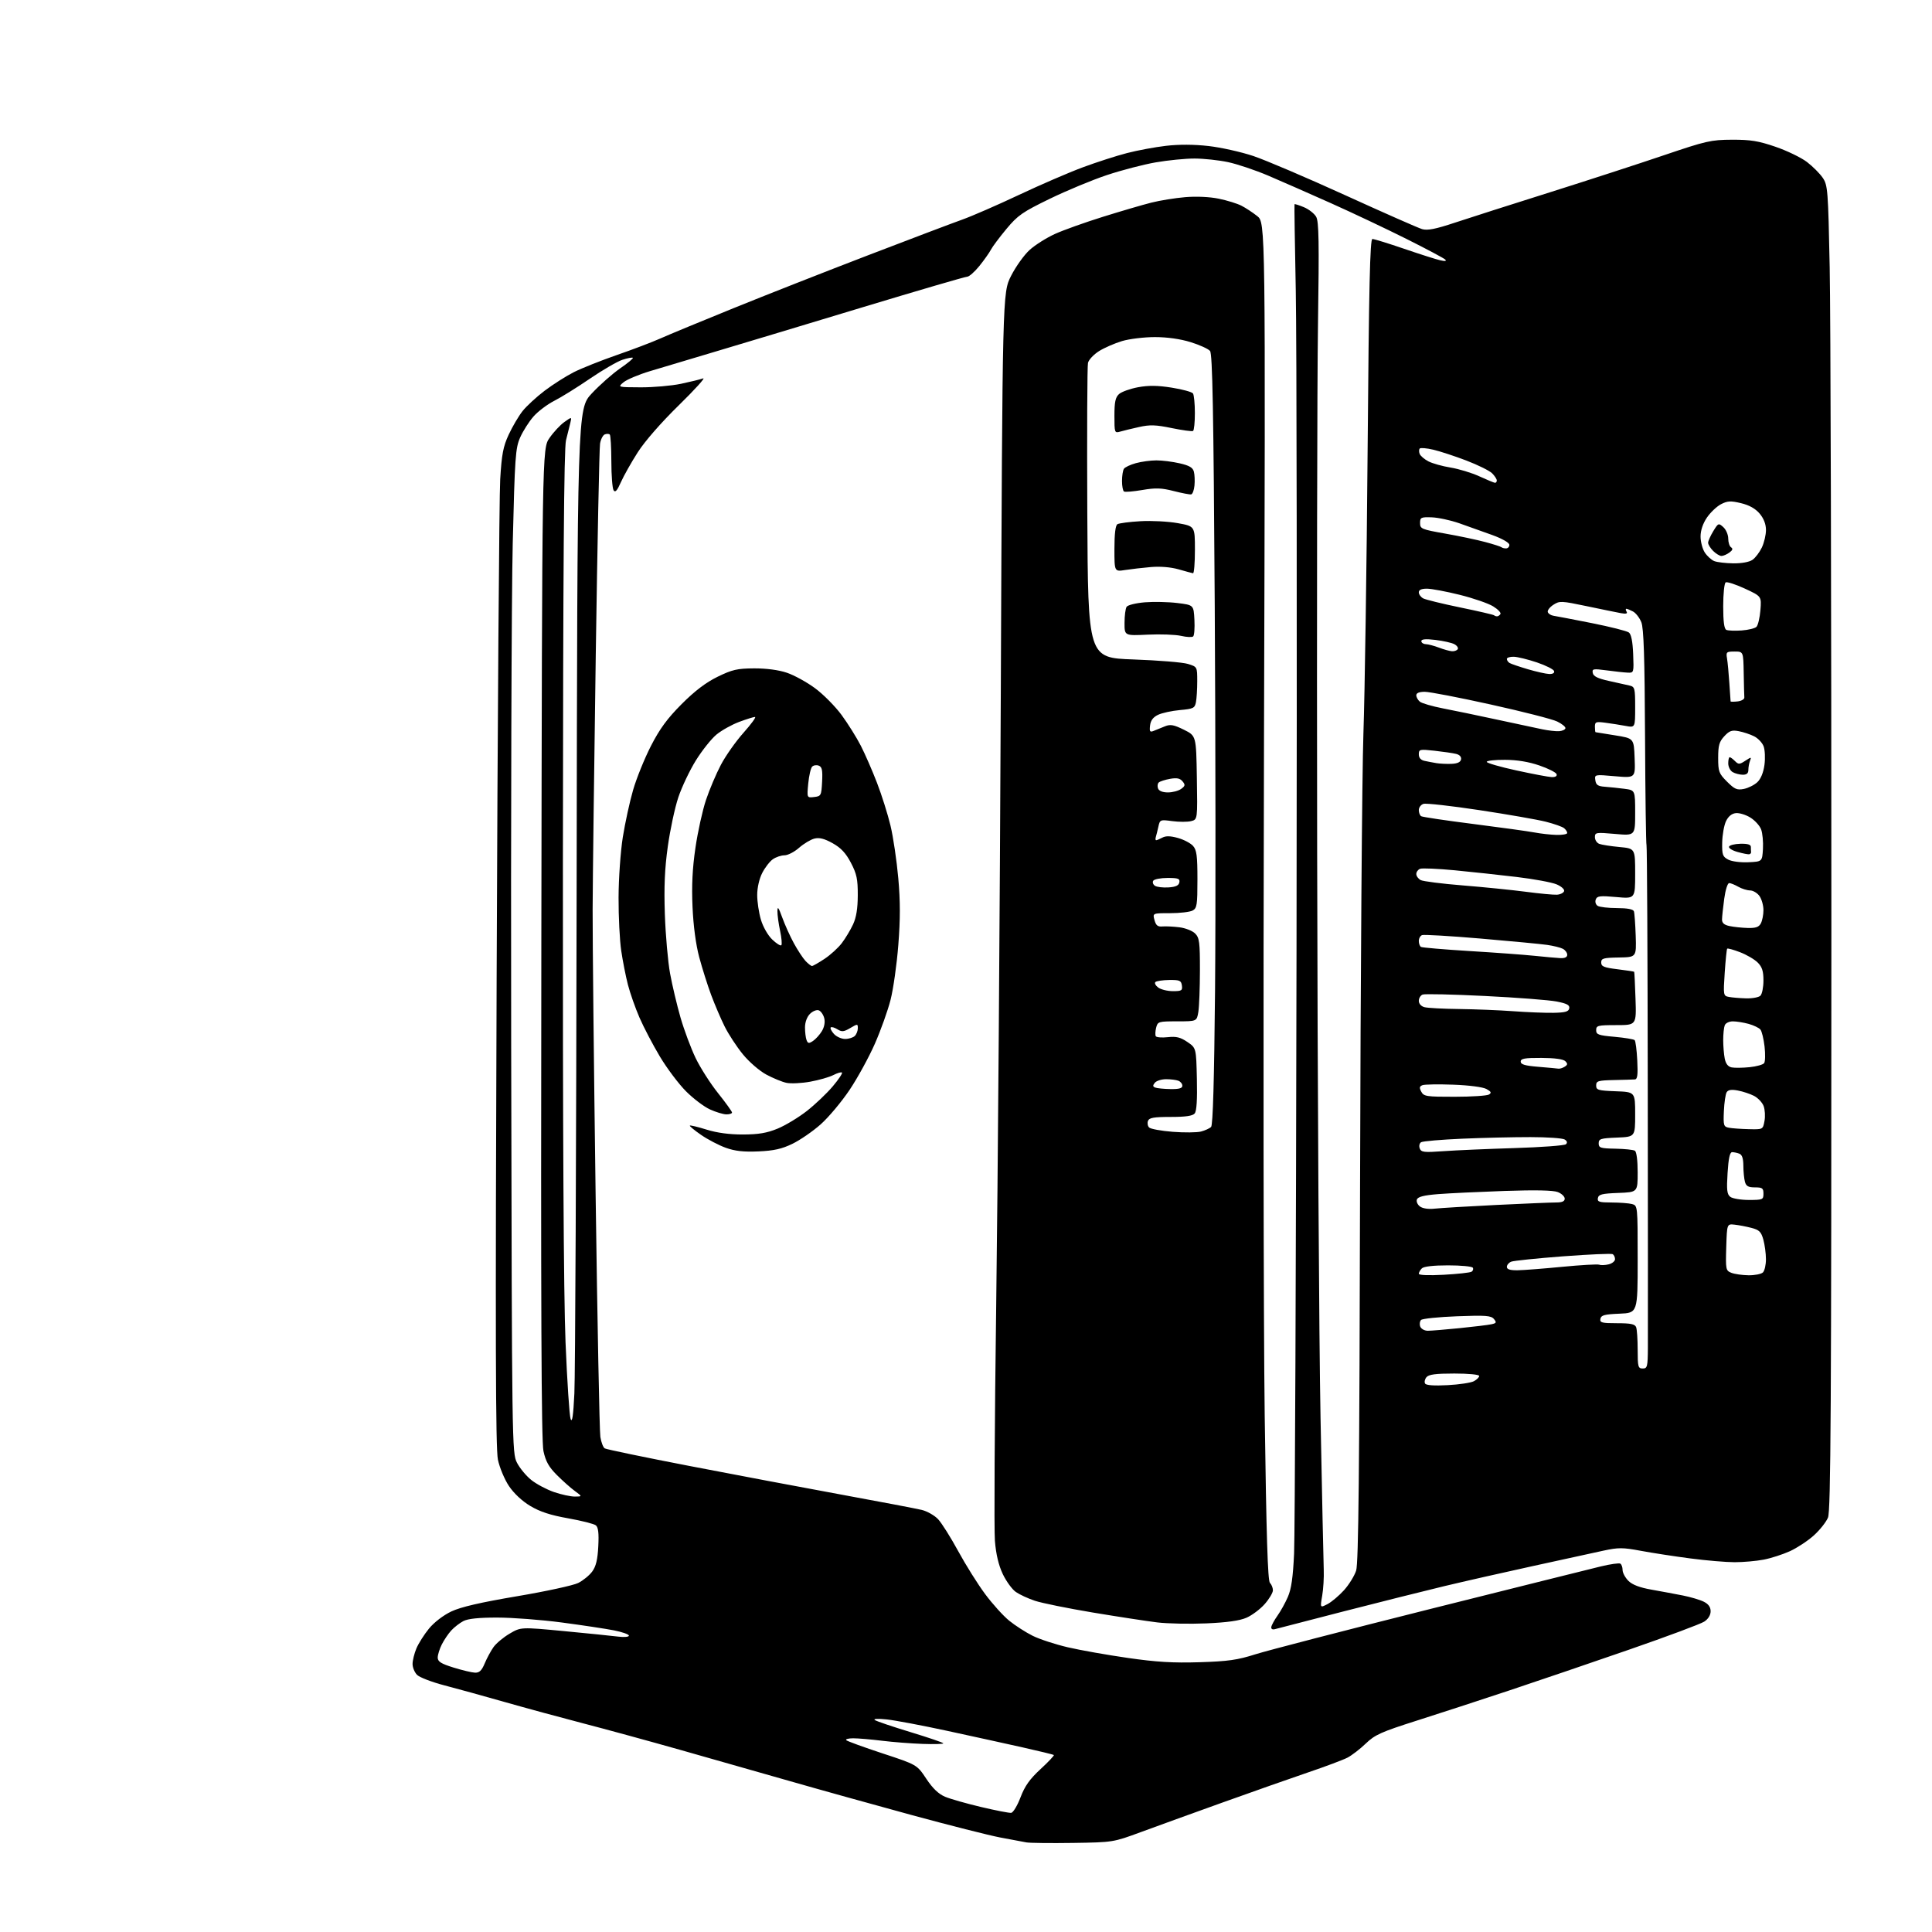 <?xml version="1.0" encoding="UTF-8" standalone="no"?>
<svg 
  version="1.1" 
  xmlns="http://www.w3.org/2000/svg" 
  xmlns:xlink="http://www.w3.org/1999/xlink" 
  xmlns:svg="http://www.w3.org/2000/svg"
  xmlns:rdf="http://www.w3.org/1999/02/22-rdf-syntax-ns#"
  xmlns:cc="http://creativecommons.org/ns#"
  xmlns:dc="http://purl.org/dc/elements/1.1/"
  viewBox="0 0 768 768"
  width="768"
  height="768"
>
<style>svg {background-color: white; }</style>"
<path stroke="none" fill="black" fill-rule="evenodd" d="M426.50,732.59C417.70,732.72 409.38,732.63 408.00,732.38C406.62,732.14 401.90,731.25 397.50,730.41C393.10,729.57 377.12,725.52 362.00,721.40C346.88,717.27 325.27,711.26 314.00,708.02C302.73,704.79 283.15,699.21 270.50,695.63C257.85,692.05 240.38,687.28 231.67,685.02C222.96,682.76 209.01,678.97 200.67,676.59C192.33,674.21 181.47,671.21 176.54,669.93C171.62,668.64 166.78,666.78 165.79,665.79C164.81,664.81 164.00,662.86 164.00,661.47C164.00,660.08 164.68,657.30 165.52,655.29C166.36,653.29 168.61,649.74 170.53,647.39C172.59,644.88 176.24,642.09 179.41,640.58C183.20,638.79 190.99,636.99 205.55,634.53C216.97,632.60 227.90,630.23 229.84,629.26C231.78,628.29 234.29,626.24 235.42,624.70C236.92,622.65 237.56,619.96 237.83,614.65C238.10,609.41 237.82,607.11 236.85,606.34C236.11,605.75 231.15,604.50 225.82,603.55C218.85,602.32 214.66,600.95 210.82,598.66C207.56,596.72 204.27,593.64 202.32,590.73C200.57,588.12 198.59,583.40 197.93,580.24C197.00,575.81 196.88,532.11 197.42,388.50C197.80,286.20 198.44,197.10 198.84,190.50C199.43,180.60 200.02,177.50 202.21,172.79C203.66,169.65 206.13,165.45 207.68,163.47C209.23,161.49 213.20,157.83 216.49,155.33C219.79,152.83 225.03,149.50 228.13,147.93C231.23,146.37 238.89,143.32 245.14,141.15C251.39,138.99 259.20,136.02 262.50,134.55C265.80,133.07 278.85,127.67 291.50,122.54C304.15,117.40 328.23,107.94 345.00,101.50C361.77,95.06 378.65,88.67 382.50,87.30C386.35,85.93 396.48,81.52 405.00,77.50C413.52,73.48 424.98,68.53 430.46,66.50C435.93,64.47 443.81,61.93 447.96,60.86C452.11,59.78 459.09,58.48 463.49,57.97C468.63,57.37 474.66,57.39 480.43,58.05C485.36,58.61 493.39,60.40 498.26,62.03C503.14,63.67 519.59,70.69 534.81,77.63C550.04,84.57 563.77,90.63 565.32,91.08C567.44,91.70 570.65,91.07 578.32,88.52C583.92,86.66 600.88,81.24 616.00,76.48C631.12,71.71 651.60,65.05 661.50,61.69C678.18,56.03 680.16,55.57 688.50,55.54C695.85,55.51 699.02,56.02 705.80,58.35C710.37,59.92 715.99,62.64 718.29,64.39C720.59,66.15 723.42,68.99 724.58,70.70C726.56,73.64 726.71,75.55 727.33,106.16C727.70,123.94 728.00,242.35 728.00,369.28C728.00,560.53 727.77,600.62 726.65,603.28C725.91,605.05 723.38,608.24 721.02,610.36C718.67,612.49 714.40,615.30 711.55,616.61C708.69,617.91 703.96,619.44 701.04,619.99C698.12,620.55 692.95,621.00 689.55,621.00C686.15,621.00 678.23,620.33 671.94,619.50C665.65,618.68 656.81,617.32 652.30,616.48C645.02,615.12 643.33,615.12 637.30,616.43C633.56,617.25 621.05,619.97 609.50,622.50C597.95,625.02 581.98,628.64 574.00,630.55C566.02,632.47 548.02,636.98 534.00,640.58C519.98,644.19 507.75,647.35 506.83,647.61C505.83,647.89 505.24,647.55 505.36,646.76C505.47,646.03 506.57,644.01 507.81,642.26C509.06,640.52 510.92,637.16 511.95,634.79C513.32,631.66 513.99,626.99 514.42,617.50C514.75,610.35 515.19,502.12 515.39,377.00C515.60,251.88 515.46,134.20 515.09,115.50C514.71,96.80 514.49,81.36 514.59,81.19C514.70,81.02 516.37,81.55 518.31,82.36C520.26,83.17 522.45,84.88 523.19,86.17C524.28,88.06 524.41,96.08 523.92,129.00C523.58,151.28 523.43,245.77 523.59,339.00C523.74,432.23 524.35,533.25 524.93,563.50C525.52,593.75 526.09,620.98 526.21,624.00C526.33,627.02 526.05,631.68 525.59,634.34C524.75,639.18 524.75,639.18 527.70,637.66C529.32,636.82 532.27,634.33 534.26,632.14C536.24,629.94 538.42,626.42 539.09,624.32C540.03,621.39 540.40,585.43 540.65,470.50C540.83,388.00 541.43,307.45 541.98,291.50C542.53,275.55 543.28,224.81 543.65,178.75C544.17,113.60 544.60,95.00 545.55,95.00C546.23,95.00 551.89,96.75 558.14,98.89C564.39,101.03 570.85,103.09 572.50,103.46C574.46,103.91 575.15,103.80 574.50,103.17C573.95,102.63 566.98,98.92 559.00,94.93C551.02,90.94 537.52,84.55 529.00,80.74C520.48,76.93 509.30,72.02 504.17,69.83C499.04,67.65 491.84,65.23 488.17,64.45C484.50,63.67 478.52,63.03 474.88,63.02C471.24,63.01 464.27,63.70 459.38,64.55C454.50,65.40 445.77,67.67 440.00,69.60C434.23,71.52 424.02,75.76 417.31,79.02C406.46,84.29 404.57,85.60 400.08,91.00C397.31,94.33 394.52,98.05 393.89,99.28C393.25,100.50 391.19,103.41 389.30,105.75C387.41,108.09 385.23,110.00 384.45,110.00C383.67,110.00 365.14,115.42 343.27,122.03C321.40,128.65 295.18,136.55 285.00,139.58C274.82,142.61 262.84,146.19 258.37,147.54C253.89,148.89 249.17,150.88 247.87,151.96C245.50,153.93 245.50,153.93 254.68,153.97C259.74,153.99 266.94,153.35 270.68,152.57C274.43,151.78 278.40,150.81 279.50,150.41C280.60,150.02 276.25,154.83 269.84,161.10C262.85,167.93 256.31,175.42 253.52,179.79C250.95,183.80 247.94,189.15 246.82,191.67C245.32,195.07 244.56,195.91 243.91,194.89C243.43,194.12 243.02,188.96 243.02,183.42C243.01,177.87 242.73,173.06 242.40,172.74C242.07,172.41 241.19,172.38 240.43,172.67C239.67,172.96 238.82,174.61 238.53,176.35C238.24,178.08 237.48,215.72 236.83,260.00C236.19,304.27 235.62,349.95 235.58,361.50C235.54,373.05 236.07,424.09 236.77,474.93C237.46,525.77 238.31,569.09 238.65,571.21C238.99,573.32 239.77,575.36 240.38,575.75C241.00,576.14 256.12,579.28 274.00,582.73C291.88,586.18 319.10,591.31 334.50,594.14C349.90,596.96 364.27,599.70 366.43,600.22C368.59,600.75 371.52,602.42 372.93,603.93C374.34,605.45 377.93,611.15 380.90,616.60C383.86,622.04 388.67,629.71 391.58,633.63C394.48,637.55 398.80,642.33 401.18,644.26C403.56,646.19 407.75,648.88 410.50,650.25C413.25,651.62 419.55,653.68 424.50,654.83C429.45,655.98 440.17,657.88 448.32,659.05C459.68,660.69 466.32,661.09 476.82,660.76C488.16,660.41 491.95,659.87 499.00,657.62C503.68,656.13 534.95,648.03 568.50,639.61C602.05,631.20 632.59,623.58 636.36,622.67C640.14,621.76 643.63,621.27 644.11,621.57C644.60,621.87 645.00,623.01 645.00,624.10C645.00,625.20 646.04,627.13 647.30,628.40C648.89,629.98 651.78,631.08 656.55,631.92C660.37,632.60 665.98,633.64 669.00,634.24C672.02,634.84 675.74,635.94 677.25,636.69C679.13,637.62 680.00,638.83 680.00,640.50C680.00,642.03 679.04,643.59 677.46,644.62C676.06,645.54 662.67,650.53 647.71,655.72C632.74,660.91 611.27,668.22 600.00,671.97C588.73,675.72 572.20,681.11 563.27,683.95C549.03,688.48 546.54,689.59 542.91,693.09C540.63,695.28 537.36,697.80 535.64,698.69C533.92,699.58 526.89,702.22 520.01,704.55C513.13,706.89 497.82,712.28 486.00,716.52C474.18,720.76 459.55,726.06 453.50,728.29C442.52,732.34 442.47,732.35 426.50,732.59zM401.94,720.64C402.73,720.56 404.41,717.80 405.66,714.50C407.38,709.97 409.33,707.22 413.63,703.25C416.77,700.36 419.14,697.84 418.91,697.65C418.69,697.45 413.10,696.09 406.50,694.61C399.90,693.13 386.40,690.17 376.50,688.03C366.60,685.89 355.80,683.85 352.50,683.50C348.97,683.13 347.01,683.22 347.75,683.74C348.43,684.22 354.84,686.39 361.99,688.56C369.14,690.73 374.99,692.73 375.00,693.01C375.00,693.29 371.29,693.39 366.75,693.23C362.21,693.07 354.94,692.51 350.59,691.97C346.24,691.44 341.10,691.00 339.17,691.00C337.25,691.00 336.00,691.34 336.40,691.75C336.81,692.16 343.30,694.52 350.82,697.00C364.50,701.50 364.50,701.50 368.21,707.08C370.78,710.94 373.09,713.15 375.71,714.25C377.80,715.12 384.23,716.95 390.00,718.31C395.77,719.68 401.15,720.72 401.94,720.64zM188.80,664.91C190.55,664.98 191.47,664.11 192.67,661.25C193.53,659.19 195.11,656.26 196.18,654.75C197.25,653.24 200.14,650.83 202.60,649.39C207.07,646.77 207.07,646.77 224.28,648.40C233.75,649.30 243.41,650.28 245.75,650.58C248.09,650.88 250.00,650.71 250.00,650.19C250.00,649.68 247.34,648.74 244.09,648.10C240.84,647.46 231.51,646.05 223.34,644.97C215.18,643.89 203.64,643.01 197.70,643.01C190.36,643.00 186.03,643.45 184.20,644.40C182.72,645.18 180.54,646.87 179.37,648.15C178.19,649.44 176.51,651.94 175.62,653.70C174.73,655.46 174.00,657.81 174.00,658.91C174.00,660.51 175.30,661.33 180.25,662.87C183.69,663.94 187.54,664.86 188.80,664.91zM479.50,645.32C472.90,645.60 464.12,645.43 460.00,644.93C455.88,644.43 444.35,642.66 434.38,641.00C424.41,639.33 414.06,637.23 411.38,636.33C408.70,635.44 405.29,633.86 403.81,632.83C402.33,631.80 400.00,628.60 398.63,625.73C396.96,622.21 395.93,617.88 395.49,612.50C395.13,608.10 395.37,565.80 396.01,518.50C396.65,471.20 397.47,361.38 397.84,274.45C398.50,116.39 398.50,116.39 401.92,109.66C403.80,105.96 407.12,101.31 409.31,99.34C411.50,97.36 416.04,94.50 419.40,92.98C422.75,91.46 431.35,88.39 438.50,86.16C445.65,83.93 454.27,81.40 457.67,80.55C461.06,79.69 467.13,78.71 471.17,78.37C475.61,78.00 480.86,78.24 484.50,78.99C487.80,79.67 491.85,80.92 493.49,81.77C495.14,82.61 497.97,84.47 499.77,85.90C503.06,88.50 503.06,88.50 502.46,293.00C502.12,405.48 502.25,526.87 502.74,562.77C503.40,610.59 503.95,628.35 504.82,629.22C505.47,629.87 506.00,631.19 506.00,632.17C506.00,633.14 504.54,635.60 502.75,637.63C500.96,639.67 497.70,642.11 495.50,643.07C492.76,644.26 487.72,644.97 479.50,645.32zM228.50,594.91C231.50,594.89 231.50,594.89 228.50,592.69C226.85,591.49 223.63,588.62 221.34,586.32C218.15,583.13 216.91,580.90 216.03,576.82C215.19,572.90 214.97,519.84 215.19,374.91C215.50,178.33 215.50,178.33 218.43,174.11C220.03,171.79 222.69,168.93 224.33,167.77C227.30,165.65 227.30,165.65 226.72,168.08C226.40,169.41 225.63,172.53 225.00,175.00C224.18,178.26 223.84,224.36 223.76,342.50C223.69,450.11 224.05,515.05 224.81,533.61C225.44,549.06 226.35,562.77 226.83,564.07C227.45,565.74 227.89,562.78 228.32,553.97C228.67,547.11 229.07,456.23 229.22,352.02C229.50,162.54 229.50,162.54 235.25,156.39C238.42,153.01 243.48,148.54 246.50,146.45C249.53,144.37 251.81,142.47 251.57,142.23C251.33,142.00 249.46,142.35 247.40,143.03C245.35,143.71 239.53,147.09 234.46,150.55C229.40,154.01 223.02,157.97 220.29,159.35C217.56,160.74 213.85,163.54 212.06,165.58C210.27,167.62 207.89,171.37 206.77,173.90C204.90,178.12 204.65,181.61 203.82,216.00C203.32,236.62 203.04,326.40 203.20,415.50C203.50,575.22 203.53,577.56 205.50,581.44C206.60,583.60 209.17,586.70 211.20,588.32C213.24,589.95 217.29,592.10 220.20,593.11C223.12,594.11 226.85,594.92 228.50,594.91zM575.48,550.62C580.06,550.38 584.75,549.67 585.90,549.05C587.06,548.43 588.00,547.50 588.00,546.96C588.00,546.41 583.80,546.00 578.12,546.00C570.69,546.00 567.95,546.36 567.04,547.46C566.37,548.26 566.13,549.40 566.50,549.99C566.93,550.69 570.13,550.91 575.48,550.62zM653.00,544.00C654.83,544.00 655.01,543.31 655.06,535.75C655.10,531.21 655.07,484.56 655.01,432.07C654.95,379.59 654.73,336.37 654.52,336.03C654.31,335.69 654.04,316.31 653.93,292.96C653.78,261.17 653.41,249.70 652.45,247.33C651.75,245.59 650.26,243.67 649.15,243.08C648.04,242.49 646.85,242.00 646.51,242.00C646.16,242.00 646.20,242.51 646.58,243.13C647.07,243.92 646.39,244.11 644.39,243.75C642.80,243.46 636.68,242.21 630.78,240.97C620.61,238.84 619.94,238.81 617.47,240.43C616.04,241.36 615.05,242.66 615.27,243.31C615.49,243.97 616.53,244.63 617.58,244.78C618.64,244.94 625.48,246.25 632.79,247.70C640.11,249.16 646.72,250.83 647.50,251.42C648.44,252.14 649.01,255.01 649.21,260.00C649.50,267.44 649.48,267.50 647.00,267.38C645.62,267.32 641.87,266.92 638.65,266.48C633.30,265.77 632.83,265.86 633.15,267.52C633.40,268.85 635.13,269.70 639.50,270.67C642.80,271.39 646.51,272.22 647.75,272.51C649.86,273.00 650.00,273.56 650.00,281.15C650.00,289.26 650.00,289.26 646.25,288.57C644.19,288.18 640.59,287.62 638.25,287.31C634.40,286.79 634.00,286.94 634.00,288.87C634.00,290.04 634.11,291.03 634.25,291.06C634.39,291.10 637.88,291.66 642.00,292.31C649.50,293.50 649.50,293.50 649.79,301.38C650.09,309.27 650.09,309.27 641.96,308.56C633.86,307.85 633.84,307.86 634.17,310.17C634.44,312.04 635.19,312.55 638.00,312.75C639.92,312.89 643.41,313.26 645.75,313.56C650.00,314.12 650.00,314.12 650.00,323.17C650.00,332.21 650.00,332.21 642.00,331.50C634.43,330.83 634.00,330.90 634.00,332.79C634.00,333.89 634.78,335.09 635.74,335.45C636.69,335.82 640.29,336.38 643.74,336.70C650.00,337.29 650.00,337.29 650.00,347.28C650.00,357.28 650.00,357.28 642.49,356.59C636.03,356.01 634.88,356.15 634.34,357.56C633.98,358.48 634.32,359.59 635.10,360.09C635.87,360.57 639.33,360.98 642.78,360.98C646.90,360.99 649.21,361.43 649.50,362.25C649.74,362.94 650.06,367.32 650.22,372.00C650.50,380.50 650.50,380.50 643.50,380.62C637.35,380.72 636.50,380.96 636.50,382.62C636.50,384.18 637.58,384.63 642.96,385.29C646.52,385.73 649.51,386.18 649.61,386.30C649.71,386.41 649.95,391.23 650.14,397.00C650.50,407.50 650.50,407.50 642.50,407.50C635.17,407.50 634.50,407.67 634.50,409.50C634.50,411.26 635.38,411.58 641.82,412.15C645.85,412.51 649.44,413.11 649.80,413.47C650.17,413.84 650.64,417.48 650.84,421.57C651.13,427.32 650.91,429.02 649.86,429.09C649.11,429.15 645.35,429.26 641.50,429.34C635.22,429.48 634.50,429.71 634.50,431.50C634.50,433.30 635.26,433.53 642.25,433.79C650.00,434.08 650.00,434.08 650.00,443.00C650.00,451.91 650.00,451.91 642.75,452.21C636.26,452.47 635.50,452.71 635.50,454.50C635.50,456.29 636.21,456.51 642.14,456.62C645.79,456.69 649.28,457.05 649.89,457.43C650.55,457.84 651.00,461.30 651.00,466.02C651.00,473.92 651.00,473.92 643.26,474.21C636.82,474.45 635.47,474.79 635.19,476.25C634.90,477.75 635.67,478.00 640.68,478.01C643.88,478.02 647.51,478.30 648.75,478.63C650.99,479.23 651.00,479.29 651.00,500.57C651.00,521.91 651.00,521.91 643.76,522.21C637.80,522.45 636.46,522.81 636.19,524.25C635.90,525.78 636.72,526.00 642.82,526.00C648.25,526.00 649.92,526.35 650.39,527.58C650.73,528.45 651.00,532.50 651.00,536.58C651.00,543.33 651.18,544.00 653.00,544.00zM567.57,529.00C568.86,529.00 574.55,528.53 580.21,527.96C585.87,527.39 591.55,526.70 592.84,526.42C594.85,525.99 594.99,525.70 593.86,524.33C592.73,522.97 590.59,522.81 579.19,523.24C571.85,523.52 565.42,524.18 564.89,524.71C564.36,525.24 564.22,526.42 564.57,527.33C564.93,528.25 566.27,529.00 567.57,529.00zM573.94,506.74C579.40,506.44 584.36,505.90 584.95,505.53C585.55,505.16 585.77,504.44 585.46,503.93C585.14,503.42 580.72,503.00 575.64,503.00C569.79,503.00 565.96,503.44 565.20,504.20C564.54,504.86 564.00,505.83 564.00,506.35C564.00,506.91 567.98,507.07 573.94,506.74zM695.05,506.94C697.55,506.97 700.14,506.46 700.80,505.80C701.46,505.14 702.00,502.78 701.99,500.55C701.99,498.32 701.52,494.83 700.96,492.78C700.08,489.64 699.34,488.91 696.21,488.10C694.17,487.57 691.15,486.99 689.50,486.82C686.50,486.50 686.50,486.50 686.21,495.77C685.94,504.62 686.03,505.08 688.21,505.95C689.47,506.46 692.55,506.90 695.05,506.94zM603.25,504.95C605.59,504.92 613.58,504.30 621.00,503.58C628.42,502.86 635.06,502.48 635.75,502.74C636.44,503.00 638.13,502.93 639.50,502.59C640.88,502.24 642.00,501.32 642.00,500.54C642.00,499.76 641.59,498.86 641.08,498.55C640.58,498.24 631.69,498.63 621.33,499.41C610.97,500.20 601.71,501.15 600.75,501.53C599.79,501.90 599.00,502.84 599.00,503.61C599.00,504.59 600.26,504.98 603.25,504.95zM570.39,480.45C572.65,480.20 583.64,479.54 594.80,478.99C605.97,478.45 616.66,478.00 618.55,478.00C620.98,478.00 622.00,477.55 622.00,476.48C622.00,475.64 620.76,474.46 619.25,473.87C617.41,473.14 610.38,473.00 598.00,473.42C587.83,473.78 575.97,474.34 571.66,474.68C566.05,475.13 563.66,475.73 563.25,476.80C562.93,477.62 563.48,478.88 564.48,479.61C565.58,480.41 567.87,480.74 570.39,480.45zM695.19,477.00C700.72,477.00 701.00,476.88 701.00,474.50C701.00,472.33 700.56,472.00 697.62,472.00C694.95,472.00 694.10,471.52 693.63,469.75C693.30,468.51 693.02,465.64 693.01,463.36C693.00,460.51 692.50,459.02 691.42,458.61C690.55,458.27 689.26,458.00 688.55,458.00C687.64,458.00 687.10,460.45 686.74,466.25C686.31,473.02 686.50,474.72 687.80,475.75C688.67,476.44 692.00,477.00 695.19,477.00zM301.50,457.70C295.61,457.96 292.18,457.58 288.50,456.26C285.75,455.27 281.33,452.96 278.68,451.13C276.03,449.30 274.02,447.64 274.22,447.44C274.42,447.24 277.42,447.96 280.88,449.04C285.01,450.33 289.98,450.99 295.34,450.98C301.54,450.96 304.85,450.40 309.13,448.64C312.23,447.36 317.47,444.19 320.79,441.59C324.10,438.98 328.70,434.61 331.01,431.87C333.33,429.13 334.99,426.65 334.70,426.37C334.42,426.08 332.89,426.52 331.30,427.34C329.71,428.17 325.58,429.35 322.12,429.98C318.66,430.61 314.40,430.82 312.66,430.45C310.92,430.09 307.30,428.60 304.62,427.16C301.89,425.69 297.77,422.13 295.28,419.07C292.83,416.07 289.59,411.11 288.07,408.06C286.54,405.00 284.13,399.35 282.69,395.50C281.26,391.65 279.13,384.90 277.95,380.50C276.61,375.48 275.62,368.03 275.29,360.50C274.91,352.00 275.25,345.15 276.45,337.00C277.37,330.68 279.26,322.12 280.64,318.00C282.02,313.88 284.69,307.57 286.58,304.00C288.46,300.43 292.51,294.69 295.58,291.25C298.65,287.81 300.69,285.00 300.12,285.00C299.54,285.00 296.70,285.89 293.79,286.98C290.88,288.07 286.84,290.33 284.80,292.01C282.77,293.69 279.09,298.31 276.62,302.28C274.15,306.25 271.01,312.88 269.63,317.00C268.25,321.12 266.38,329.90 265.46,336.50C264.23,345.29 263.92,352.52 264.29,363.50C264.58,371.75 265.51,382.33 266.37,387.01C267.23,391.70 269.10,399.57 270.52,404.51C271.95,409.46 274.64,416.66 276.49,420.53C278.35,424.40 282.37,430.70 285.43,434.53C288.49,438.36 290.99,441.84 290.99,442.25C291.00,442.66 289.99,442.99 288.75,442.98C287.51,442.97 284.57,442.08 282.22,441.01C279.87,439.95 275.57,436.69 272.68,433.79C269.78,430.88 265.12,424.68 262.32,420.00C259.52,415.32 255.87,408.35 254.20,404.50C252.53,400.65 250.47,394.78 249.61,391.45C248.75,388.13 247.55,382.05 246.95,377.95C246.34,373.85 245.86,364.35 245.89,356.82C245.91,349.27 246.67,338.53 247.57,332.82C248.48,327.15 250.31,318.70 251.66,314.06C253.00,309.42 256.19,301.55 258.74,296.56C262.25,289.71 265.23,285.65 270.94,279.91C276.18,274.66 280.57,271.32 285.24,269.03C291.06,266.19 293.04,265.73 299.74,265.69C304.58,265.67 309.48,266.31 312.75,267.41C315.64,268.37 320.69,271.14 323.97,273.56C327.26,275.98 332.02,280.78 334.55,284.23C337.08,287.68 340.52,293.18 342.20,296.46C343.87,299.73 346.77,306.37 348.63,311.21C350.50,316.05 352.92,323.72 354.00,328.25C355.08,332.78 356.47,342.16 357.08,349.08C357.90,358.29 357.90,365.44 357.09,375.69C356.49,383.40 355.10,393.19 354.01,397.45C352.93,401.70 350.13,409.53 347.80,414.84C345.47,420.15 340.96,428.41 337.76,433.19C334.57,437.96 329.38,444.15 326.23,446.95C323.08,449.74 318.02,453.22 315.00,454.68C310.80,456.72 307.61,457.43 301.50,457.70zM573.77,457.61C578.57,457.26 591.27,456.71 602.00,456.38C612.73,456.05 621.95,455.37 622.49,454.85C623.14,454.24 622.97,453.59 621.99,452.97C621.17,452.45 615.06,452.02 608.41,452.02C601.76,452.01 589.52,452.29 581.22,452.65C572.92,453.01 565.58,453.64 564.91,454.05C564.25,454.46 564.00,455.57 564.37,456.52C564.95,458.05 566.06,458.17 573.77,457.61zM477.43,449.80C479.05,449.38 480.85,448.55 481.43,447.97C482.15,447.25 482.66,429.43 483.00,393.70C483.27,364.44 483.22,295.62 482.88,240.76C482.40,163.16 481.98,140.69 481.01,139.51C480.32,138.68 476.84,137.10 473.27,136.00C469.16,134.73 463.97,134.00 459.08,134.00C454.83,134.00 448.96,134.71 446.03,135.58C443.09,136.46 438.97,138.26 436.87,139.58C434.76,140.91 432.79,143.01 432.49,144.25C432.19,145.49 432.07,172.38 432.22,204.00C432.50,261.50 432.50,261.50 450.50,262.14C460.40,262.49 470.17,263.29 472.21,263.92C475.92,265.07 475.92,265.07 475.92,270.79C475.92,273.93 475.69,277.68 475.41,279.12C474.94,281.50 474.38,281.78 469.05,282.26C465.84,282.55 461.92,283.40 460.35,284.15C458.37,285.10 457.40,286.39 457.17,288.39C456.89,290.85 457.11,291.16 458.67,290.51C459.68,290.10 461.68,289.28 463.12,288.71C465.26,287.85 466.63,288.11 470.62,290.08C475.50,292.50 475.50,292.50 475.77,309.14C476.05,325.77 476.05,325.77 473.48,326.41C472.07,326.77 468.71,326.77 466.01,326.41C461.21,325.77 461.08,325.82 460.47,328.63C460.12,330.21 459.66,332.06 459.45,332.75C459.24,333.44 459.30,334.00 459.60,334.00C459.89,334.00 461.00,333.53 462.07,332.96C463.44,332.23 465.27,332.27 468.26,333.11C470.59,333.76 473.29,335.18 474.25,336.26C475.70,337.88 476.00,340.18 476.00,349.58C476.00,359.78 475.80,361.03 474.07,361.96C473.00,362.53 468.99,363.00 465.15,363.00C458.17,363.00 458.17,363.00 458.93,365.75C459.51,367.88 460.22,368.45 462.09,368.28C463.42,368.17 466.44,368.31 468.82,368.61C471.20,368.90 474.01,370.01 475.07,371.07C476.78,372.78 477.00,374.48 476.99,385.75C476.98,392.76 476.70,400.19 476.36,402.25C475.74,406.00 475.74,406.00 467.98,406.00C460.50,406.00 460.19,406.09 459.58,408.55C459.23,409.95 459.17,411.47 459.45,411.92C459.74,412.38 461.89,412.55 464.23,412.29C467.58,411.92 469.25,412.33 472.00,414.20C475.50,416.58 475.50,416.58 475.78,428.90C475.97,437.13 475.68,441.68 474.91,442.61C474.09,443.60 471.31,444.00 465.35,444.00C458.63,444.00 456.82,444.32 456.34,445.57C456.01,446.43 456.21,447.61 456.80,448.20C457.38,448.78 461.61,449.56 466.18,449.91C470.76,450.27 475.82,450.22 477.43,449.80zM695.14,448.86C700.78,449.00 700.78,449.00 701.41,445.62C701.76,443.77 701.60,441.09 701.07,439.67C700.53,438.25 698.81,436.44 697.26,435.63C695.70,434.83 692.81,433.87 690.83,433.50C688.30,433.02 686.98,433.22 686.39,434.16C685.92,434.90 685.42,438.28 685.27,441.68C685.02,447.40 685.17,447.89 687.25,448.29C688.49,448.53 692.04,448.79 695.14,448.86zM578.29,435.98C585.00,435.98 591.12,435.57 591.89,435.09C592.98,434.40 592.77,433.94 590.89,432.90C589.49,432.13 584.03,431.41 577.76,431.18C571.85,430.96 566.32,431.05 565.47,431.37C564.24,431.84 564.14,432.40 564.99,433.99C565.98,435.84 567.06,436.00 578.29,435.98zM465.25,432.92C468.68,432.98 470.00,432.61 470.00,431.61C470.00,430.84 469.29,429.94 468.42,429.61C467.55,429.27 465.35,429.00 463.54,429.00C461.73,429.00 459.72,429.63 459.08,430.40C458.19,431.48 458.22,431.93 459.21,432.32C459.92,432.61 462.64,432.88 465.25,432.92zM619.50,424.81C620.05,424.90 621.17,424.55 621.99,424.03C623.19,423.27 623.24,422.84 622.23,421.83C621.43,421.03 617.97,420.56 612.74,420.54C606.07,420.51 604.50,420.79 604.50,422.00C604.50,423.14 606.20,423.64 611.50,424.07C615.35,424.39 618.95,424.72 619.50,424.81zM695.50,424.22C698.25,423.94 700.85,423.21 701.28,422.60C701.71,422.00 701.78,419.02 701.44,416.00C701.09,412.98 700.35,409.95 699.80,409.27C699.24,408.59 697.14,407.58 695.14,407.02C693.14,406.47 690.31,406.01 688.86,406.01C687.37,406.00 685.95,406.69 685.61,407.58C685.27,408.45 685.00,411.10 685.00,413.46C685.00,415.82 685.28,419.13 685.61,420.82C686.03,422.89 686.93,424.03 688.36,424.31C689.54,424.54 692.75,424.50 695.50,424.22zM323.19,413.79C324.25,413.08 325.84,411.33 326.71,409.89C327.68,408.29 328.05,406.32 327.65,404.75C327.30,403.36 326.33,401.96 325.49,401.63C324.64,401.31 323.07,401.93 321.98,403.02C320.78,404.22 320.00,406.35 320.00,408.42C320.00,410.30 320.28,412.57 320.62,413.46C321.15,414.83 321.55,414.88 323.19,413.79zM335.95,413.00C337.41,413.00 339.14,412.46 339.80,411.80C340.46,411.14 341.00,409.76 341.00,408.74C341.00,406.95 340.90,406.95 337.98,408.67C335.43,410.18 334.64,410.25 332.88,409.16C331.74,408.45 330.55,408.11 330.24,408.42C329.93,408.73 330.50,409.89 331.49,410.99C332.49,412.10 334.50,413.00 335.95,413.00zM617.49,402.61C622.23,402.52 623.55,402.15 623.80,400.83C624.04,399.54 622.92,398.93 618.81,398.12C615.89,397.54 603.05,396.55 590.28,395.92C577.51,395.28 566.37,395.03 565.53,395.35C564.69,395.67 564.00,396.80 564.00,397.85C564.00,398.99 564.91,400.01 566.25,400.37C567.49,400.70 573.67,401.03 580.00,401.10C586.33,401.18 596.00,401.57 601.50,401.97C607.00,402.38 614.20,402.66 617.49,402.61zM694.05,396.86C696.55,396.94 699.14,396.46 699.80,395.80C700.46,395.14 701.00,392.42 701.00,389.75C701.00,386.04 700.47,384.38 698.71,382.62C697.45,381.36 694.29,379.51 691.69,378.52C689.08,377.52 686.79,376.89 686.58,377.11C686.38,377.32 685.94,381.63 685.60,386.68C685.01,395.63 685.05,395.87 687.25,396.29C688.49,396.53 691.55,396.79 694.05,396.86zM466.26,394.00C469.71,394.00 470.10,393.75 469.82,391.75C469.54,389.77 468.94,389.51 464.77,389.56C462.17,389.60 459.70,389.97 459.27,390.39C458.85,390.82 459.38,391.80 460.44,392.58C461.51,393.36 464.13,394.00 466.26,394.00zM322.79,384.00C323.18,383.99 325.42,382.71 327.78,381.15C330.13,379.59 333.21,376.78 334.63,374.91C336.06,373.03 338.06,369.70 339.09,367.50C340.39,364.71 340.96,361.19 340.98,355.86C341.00,349.45 340.56,347.39 338.25,342.97C336.22,339.10 334.31,337.05 330.98,335.19C327.71,333.37 325.70,332.86 323.75,333.35C322.26,333.72 319.51,335.37 317.64,337.01C315.77,338.66 313.16,340.00 311.84,340.00C310.52,340.00 308.44,340.70 307.21,341.57C305.98,342.43 304.08,344.88 302.99,347.03C301.81,349.33 301.00,352.90 301.00,355.78C301.00,358.45 301.66,362.87 302.48,365.61C303.31,368.42 305.26,371.84 306.97,373.47C308.62,375.06 310.25,376.08 310.59,375.75C310.92,375.41 310.70,372.83 310.10,370.02C309.49,367.20 309.02,363.69 309.04,362.20C309.06,360.11 309.49,360.67 310.94,364.69C311.97,367.54 314.04,372.13 315.54,374.89C317.04,377.65 319.13,380.83 320.17,381.96C321.22,383.08 322.40,384.00 322.79,384.00zM620.25,380.87C622.06,380.95 623.00,380.50 623.00,379.54C623.00,378.73 622.21,377.66 621.25,377.16C620.29,376.66 617.48,375.96 615.00,375.61C612.52,375.25 600.62,374.12 588.54,373.09C576.46,372.06 566.00,371.45 565.29,371.72C564.58,371.99 564.00,373.04 564.00,374.05C564.00,375.06 564.38,376.12 564.85,376.41C565.31,376.69 573.98,377.43 584.10,378.05C594.22,378.66 605.88,379.52 610.00,379.95C614.12,380.38 618.74,380.79 620.25,380.87zM694.71,368.88C697.94,368.97 699.17,368.54 699.96,367.07C700.53,366.00 701.00,363.63 701.00,361.79C701.00,359.95 700.30,357.44 699.44,356.22C698.59,355.00 696.90,353.98 695.69,353.96C694.49,353.95 692.38,353.29 691.00,352.50C689.62,351.71 688.00,351.05 687.38,351.04C686.75,351.02 685.88,353.76 685.41,357.25C684.94,360.69 684.55,364.40 684.53,365.49C684.51,366.90 685.37,367.67 687.50,368.12C689.15,368.47 692.40,368.82 694.71,368.88zM618.92,355.66C620.26,355.57 621.53,354.93 621.76,354.24C621.99,353.53 620.66,352.34 618.73,351.53C616.83,350.74 609.70,349.42 602.89,348.61C596.08,347.79 584.99,346.60 578.25,345.95C571.51,345.31 565.33,345.04 564.50,345.36C563.68,345.68 563.00,346.61 563.00,347.43C563.00,348.26 563.79,349.34 564.75,349.85C565.71,350.35 573.25,351.31 581.50,351.97C589.75,352.63 601.00,353.77 606.50,354.49C612.00,355.22 617.59,355.74 618.92,355.66zM464.49,352.76C467.37,352.57 468.58,352.01 468.81,350.75C469.10,349.27 468.37,349.00 464.13,349.00C461.37,349.00 458.81,349.50 458.43,350.11C458.05,350.72 458.36,351.63 459.12,352.12C459.88,352.62 462.30,352.90 464.49,352.76zM695.00,342.76C700.50,342.50 700.50,342.50 700.80,337.44C700.96,334.65 700.63,331.16 700.07,329.69C699.51,328.21 697.58,326.09 695.77,324.98C693.97,323.87 691.38,323.08 690.01,323.23C688.38,323.41 687.03,324.52 686.11,326.44C685.34,328.06 684.66,331.86 684.60,334.89C684.51,339.80 684.77,340.54 687.00,341.71C688.41,342.45 691.89,342.90 695.00,342.76zM695.33,339.59C694.87,339.67 692.80,339.26 690.73,338.68C688.65,338.11 687.11,337.16 687.31,336.57C687.51,335.98 689.54,335.46 691.83,335.41C694.70,335.34 696.00,335.73 696.00,336.66C696.00,337.40 696.03,338.33 696.08,338.73C696.12,339.12 695.78,339.51 695.33,339.59zM618.75,331.89C621.09,331.95 623.00,331.61 623.00,331.12C623.00,330.64 622.44,329.78 621.75,329.21C621.06,328.64 617.80,327.49 614.50,326.65C611.20,325.81 599.32,323.74 588.10,322.04C576.89,320.35 566.87,319.22 565.85,319.55C564.83,319.87 564.00,320.98 564.00,322.01C564.00,323.04 564.42,324.14 564.94,324.46C565.45,324.78 574.79,326.17 585.69,327.55C596.58,328.93 607.52,330.45 610.00,330.92C612.48,331.39 616.41,331.83 618.75,331.89zM323.62,316.83C326.38,316.51 326.51,316.26 326.80,310.74C327.04,306.17 326.77,304.85 325.48,304.36C324.59,304.01 323.41,304.19 322.85,304.75C322.29,305.31 321.59,308.33 321.29,311.46C320.75,317.16 320.75,317.16 323.62,316.83zM464.28,315.00C466.11,315.00 468.47,314.37 469.52,313.61C471.15,312.42 471.23,311.98 470.07,310.59C469.07,309.38 467.80,309.12 465.11,309.60C463.13,309.95 461.10,310.61 460.62,311.05C460.13,311.50 460.01,312.57 460.34,313.43C460.72,314.42 462.17,315.00 464.28,315.00zM693.22,313.61C694.97,313.26 697.38,312.05 698.58,310.92C699.95,309.63 700.99,307.10 701.40,304.05C701.75,301.40 701.60,298.08 701.06,296.66C700.53,295.25 698.83,293.46 697.29,292.69C695.76,291.92 693.01,291.00 691.19,290.66C688.45,290.13 687.46,290.48 685.44,292.66C683.42,294.84 683.00,296.32 683.00,301.25C683.00,306.72 683.28,307.48 686.52,310.72C689.54,313.74 690.49,314.15 693.22,313.61zM616.83,308.91C618.27,308.96 619.02,308.52 618.77,307.75C618.55,307.06 615.48,305.50 611.94,304.29C607.68,302.82 603.05,302.06 598.25,302.04C594.26,302.02 591.00,302.38 591.00,302.85C591.00,303.31 596.29,304.85 602.75,306.25C609.21,307.66 615.55,308.86 616.83,308.91zM692.75,307.97C691.51,307.95 689.71,307.48 688.75,306.92C687.79,306.36 687.00,304.80 687.00,303.45C687.00,302.10 687.26,301.00 687.57,301.00C687.89,301.00 688.84,301.69 689.68,302.54C691.07,303.93 691.48,303.92 693.77,302.42C696.15,300.86 696.27,300.86 695.65,302.46C695.29,303.40 695.00,305.03 695.00,306.08C695.00,307.41 694.31,307.99 692.75,307.97zM576.99,303.64C579.35,303.54 580.58,302.97 580.79,301.87C580.98,300.86 580.23,300.03 578.80,299.68C577.54,299.37 573.69,298.81 570.25,298.43C564.34,297.78 564.00,297.86 564.00,299.85C564.00,301.23 564.78,302.13 566.25,302.45C567.49,302.72 569.62,303.13 571.00,303.36C572.38,303.59 575.07,303.71 576.99,303.64zM619.78,290.66C621.04,290.57 622.16,290.05 622.28,289.50C622.40,288.95 620.92,287.74 619.00,286.81C617.08,285.87 605.21,282.84 592.62,280.06C580.04,277.27 568.23,275.00 566.37,275.00C564.17,275.00 563.00,275.48 563.00,276.38C563.00,277.14 563.63,278.28 564.41,278.92C565.18,279.57 569.34,280.77 573.66,281.61C577.97,282.44 587.58,284.43 595.00,286.04C602.42,287.64 610.52,289.37 613.00,289.89C615.48,290.41 618.53,290.75 619.78,290.66zM690.75,278.82C692.26,278.64 693.46,277.94 693.40,277.25C693.34,276.56 693.23,272.18 693.15,267.50C693.00,259.00 693.00,259.00 689.52,259.00C686.29,259.00 686.08,259.19 686.52,261.75C686.78,263.26 687.19,267.65 687.44,271.50C687.68,275.35 687.91,278.64 687.94,278.82C687.97,278.99 689.24,278.99 690.75,278.82zM615.83,267.92C617.27,267.97 618.01,267.52 617.77,266.75C617.55,266.06 614.48,264.52 610.94,263.32C607.40,262.13 603.26,261.11 601.75,261.07C600.24,261.03 599.00,261.42 599.00,261.94C599.00,262.46 599.48,263.18 600.06,263.54C600.64,263.90 603.90,265.01 607.31,266.02C610.71,267.02 614.55,267.88 615.83,267.92zM577.19,258.88C578.12,258.95 579.15,258.57 579.47,258.05C579.79,257.53 579.19,256.64 578.13,256.07C577.08,255.51 573.69,254.75 570.61,254.38C566.70,253.92 565.00,254.07 565.00,254.86C565.00,255.49 565.79,256.03 566.75,256.06C567.71,256.09 570.08,256.71 572.00,257.44C573.92,258.17 576.26,258.82 577.19,258.88zM474.30,252.99C473.86,253.38 471.70,253.28 469.50,252.77C467.30,252.26 461.34,252.04 456.25,252.28C447.00,252.72 447.00,252.72 447.02,247.61C447.02,244.80 447.39,241.93 447.84,241.23C448.29,240.52 451.50,239.73 455.07,239.43C458.61,239.15 464.43,239.27 468.00,239.71C474.50,240.50 474.50,240.50 474.80,246.40C474.97,249.64 474.75,252.61 474.30,252.99zM692.31,250.62C694.95,250.43 697.62,249.78 698.22,249.18C698.83,248.57 699.54,245.59 699.79,242.56C700.24,237.05 700.24,237.05 693.61,233.98C689.95,232.29 686.52,231.18 685.98,231.51C685.44,231.84 685.00,236.10 685.00,240.98C685.00,247.10 685.39,250.01 686.25,250.39C686.94,250.70 689.66,250.80 692.31,250.62zM595.11,245.00C595.53,245.00 596.14,244.59 596.45,244.09C596.76,243.58 595.46,242.21 593.56,241.04C591.66,239.86 585.70,237.81 580.30,236.46C574.91,235.12 569.04,234.02 567.25,234.01C565.06,234.00 564.00,234.48 564.00,235.46C564.00,236.27 564.79,237.35 565.75,237.87C566.71,238.38 573.35,240.01 580.50,241.48C587.64,242.95 593.68,244.35 593.91,244.58C594.14,244.81 594.68,245.00 595.11,245.00zM474.25,227.88C473.84,227.81 471.25,227.11 468.50,226.32C465.40,225.44 461.22,225.09 457.50,225.41C454.20,225.69 449.59,226.23 447.25,226.59C443.00,227.26 443.00,227.26 443.00,218.19C443.00,212.26 443.41,208.86 444.19,208.38C444.84,207.98 448.95,207.44 453.32,207.19C457.69,206.93 464.36,207.28 468.13,207.95C475.00,209.18 475.00,209.18 475.00,218.59C475.00,223.77 474.66,227.94 474.25,227.88zM689.03,223.94C692.36,223.97 695.39,223.42 696.65,222.53C697.80,221.73 699.47,219.52 700.37,217.63C701.27,215.74 702.00,212.61 702.00,210.68C702.00,208.38 701.13,206.12 699.49,204.17C697.81,202.18 695.38,200.81 692.09,200.02C687.97,199.03 686.71,199.10 684.13,200.43C682.44,201.31 679.92,203.70 678.53,205.74C676.92,208.11 676.00,210.85 676.00,213.27C676.00,215.36 676.76,218.22 677.68,219.63C678.60,221.04 680.29,222.57 681.43,223.04C682.57,223.50 685.99,223.90 689.03,223.94zM684.31,221.00C683.59,221.00 682.10,220.10 681.00,219.00C679.90,217.90 679.00,216.44 679.00,215.75C679.01,215.06 679.93,212.99 681.06,211.14C683.03,207.90 683.17,207.84 685.05,209.55C686.12,210.52 687.00,212.56 687.00,214.10C687.00,215.63 687.52,217.20 688.15,217.59C688.95,218.09 688.74,218.72 687.46,219.65C686.45,220.39 685.03,221.00 684.31,221.00zM598.67,218.00C599.40,218.00 600.00,217.36 600.00,216.59C600.00,215.75 597.23,214.16 593.25,212.70C589.54,211.35 583.63,209.24 580.13,208.02C576.62,206.80 571.67,205.73 569.13,205.65C564.86,205.51 564.50,205.69 564.50,207.92C564.50,210.21 565.07,210.45 574.50,212.11C580.00,213.08 587.18,214.59 590.46,215.48C593.74,216.36 596.62,217.29 596.87,217.54C597.13,217.79 597.93,218.00 598.67,218.00zM473.50,196.53C472.95,196.63 469.81,196.03 466.53,195.19C461.68,193.95 459.35,193.88 454.09,194.78C450.53,195.39 447.26,195.66 446.81,195.38C446.37,195.11 446.01,193.22 446.02,191.19C446.02,189.16 446.36,186.99 446.77,186.36C447.17,185.74 449.30,184.73 451.50,184.12C453.70,183.51 457.38,183.01 459.67,183.01C461.97,183.00 466.14,183.53 468.95,184.18C472.83,185.07 474.18,185.88 474.60,187.54C474.90,188.74 475.00,191.21 474.82,193.03C474.65,194.86 474.05,196.43 473.50,196.53zM594.25,191.92C594.66,191.96 595.00,191.55 595.00,191.00C595.00,190.45 594.16,189.16 593.14,188.14C592.12,187.12 587.51,184.84 582.89,183.07C578.28,181.31 572.36,179.37 569.75,178.76C567.14,178.15 564.73,177.94 564.38,178.29C564.04,178.63 564.01,179.58 564.33,180.40C564.64,181.22 566.21,182.57 567.82,183.40C569.42,184.23 573.38,185.34 576.62,185.86C579.85,186.39 584.98,187.94 588.00,189.32C591.02,190.71 593.84,191.87 594.25,191.92zM445.25,171.58C443.07,172.21 443.00,172.02 443.00,165.27C443.00,159.79 443.39,157.96 444.83,156.65C445.84,155.74 449.24,154.52 452.40,153.93C456.61,153.16 460.16,153.20 465.81,154.10C470.04,154.77 473.83,155.81 474.23,156.41C474.64,157.01 474.98,160.51 474.98,164.19C474.99,167.87 474.66,171.08 474.25,171.32C473.84,171.56 470.03,171.04 465.78,170.17C459.44,168.86 457.12,168.78 452.78,169.75C449.88,170.39 446.49,171.22 445.25,171.58z" />

</svg>